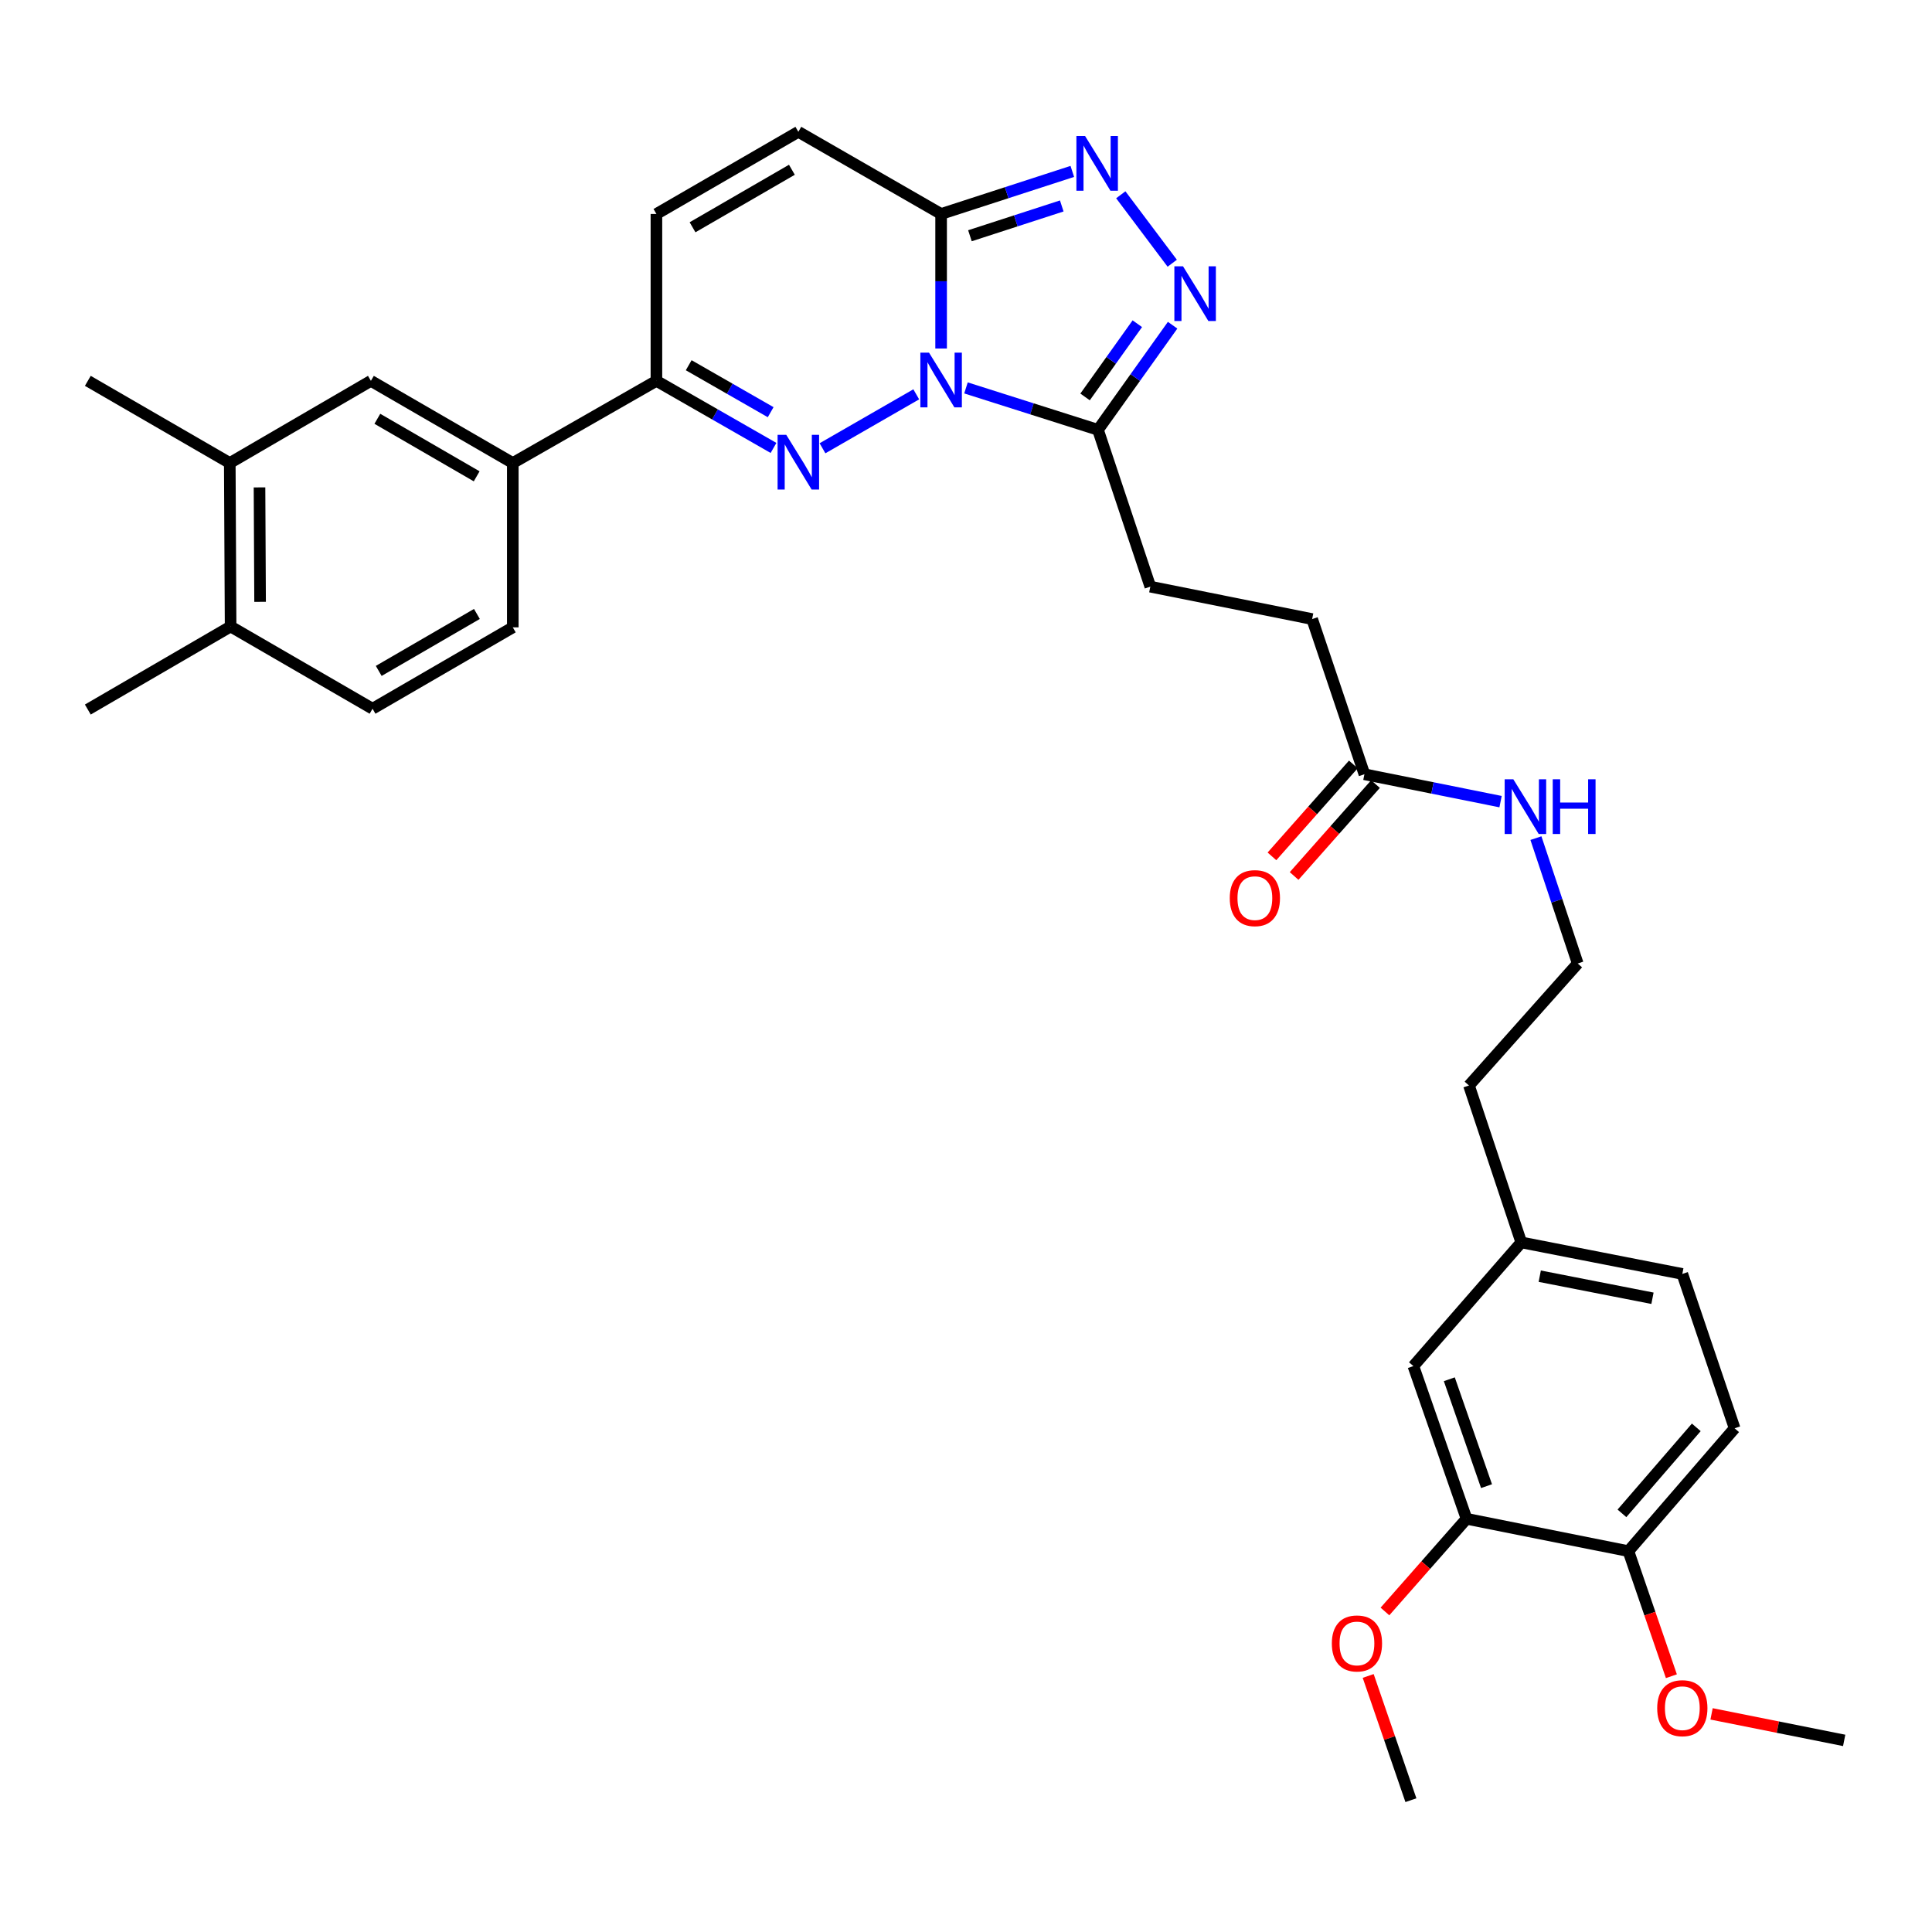 <?xml version='1.0' encoding='iso-8859-1'?>
<svg version='1.1' baseProfile='full'
              xmlns='http://www.w3.org/2000/svg'
                      xmlns:rdkit='http://www.rdkit.org/xml'
                      xmlns:xlink='http://www.w3.org/1999/xlink'
                  xml:space='preserve'
width='1000px' height='1000px' viewBox='0 0 1000 1000'>
<!-- END OF HEADER -->
<rect style='opacity:1.0;fill:#FFFFFF;stroke:none' width='1000' height='1000' x='0' y='0'> </rect>
<path class='bond-0' d='M 474.248,204.101 L 425.723,232.025' style='fill:none;fill-rule:evenodd;stroke:#0000FF;stroke-width:6px;stroke-linecap:butt;stroke-linejoin:miter;stroke-opacity:1' />
<path class='bond-1' d='M 487.119,180.386 L 487.119,145.569' style='fill:none;fill-rule:evenodd;stroke:#0000FF;stroke-width:6px;stroke-linecap:butt;stroke-linejoin:miter;stroke-opacity:1' />
<path class='bond-1' d='M 487.119,145.569 L 487.119,110.752' style='fill:none;fill-rule:evenodd;stroke:#000000;stroke-width:6px;stroke-linecap:butt;stroke-linejoin:miter;stroke-opacity:1' />
<path class='bond-2' d='M 499.989,200.781 L 534.15,211.627' style='fill:none;fill-rule:evenodd;stroke:#0000FF;stroke-width:6px;stroke-linecap:butt;stroke-linejoin:miter;stroke-opacity:1' />
<path class='bond-2' d='M 534.15,211.627 L 568.311,222.473' style='fill:none;fill-rule:evenodd;stroke:#000000;stroke-width:6px;stroke-linecap:butt;stroke-linejoin:miter;stroke-opacity:1' />
<path class='bond-5' d='M 400.367,231.852 L 370.064,214.491' style='fill:none;fill-rule:evenodd;stroke:#0000FF;stroke-width:6px;stroke-linecap:butt;stroke-linejoin:miter;stroke-opacity:1' />
<path class='bond-5' d='M 370.064,214.491 L 339.761,197.129' style='fill:none;fill-rule:evenodd;stroke:#000000;stroke-width:6px;stroke-linecap:butt;stroke-linejoin:miter;stroke-opacity:1' />
<path class='bond-5' d='M 398.894,213.348 L 377.682,201.194' style='fill:none;fill-rule:evenodd;stroke:#0000FF;stroke-width:6px;stroke-linecap:butt;stroke-linejoin:miter;stroke-opacity:1' />
<path class='bond-5' d='M 377.682,201.194 L 356.47,189.041' style='fill:none;fill-rule:evenodd;stroke:#000000;stroke-width:6px;stroke-linecap:butt;stroke-linejoin:miter;stroke-opacity:1' />
<path class='bond-3' d='M 487.119,110.752 L 521.071,99.737' style='fill:none;fill-rule:evenodd;stroke:#000000;stroke-width:6px;stroke-linecap:butt;stroke-linejoin:miter;stroke-opacity:1' />
<path class='bond-3' d='M 521.071,99.737 L 555.023,88.721' style='fill:none;fill-rule:evenodd;stroke:#0000FF;stroke-width:6px;stroke-linecap:butt;stroke-linejoin:miter;stroke-opacity:1' />
<path class='bond-3' d='M 502.034,122.023 L 525.8,114.313' style='fill:none;fill-rule:evenodd;stroke:#000000;stroke-width:6px;stroke-linecap:butt;stroke-linejoin:miter;stroke-opacity:1' />
<path class='bond-3' d='M 525.8,114.313 L 549.566,106.602' style='fill:none;fill-rule:evenodd;stroke:#0000FF;stroke-width:6px;stroke-linecap:butt;stroke-linejoin:miter;stroke-opacity:1' />
<path class='bond-6' d='M 487.119,110.752 L 413.223,68.228' style='fill:none;fill-rule:evenodd;stroke:#000000;stroke-width:6px;stroke-linecap:butt;stroke-linejoin:miter;stroke-opacity:1' />
<path class='bond-4' d='M 568.311,222.473 L 587.627,195.402' style='fill:none;fill-rule:evenodd;stroke:#000000;stroke-width:6px;stroke-linecap:butt;stroke-linejoin:miter;stroke-opacity:1' />
<path class='bond-4' d='M 587.627,195.402 L 606.943,168.332' style='fill:none;fill-rule:evenodd;stroke:#0000FF;stroke-width:6px;stroke-linecap:butt;stroke-linejoin:miter;stroke-opacity:1' />
<path class='bond-4' d='M 561.632,205.451 L 575.153,186.502' style='fill:none;fill-rule:evenodd;stroke:#000000;stroke-width:6px;stroke-linecap:butt;stroke-linejoin:miter;stroke-opacity:1' />
<path class='bond-4' d='M 575.153,186.502 L 588.674,167.552' style='fill:none;fill-rule:evenodd;stroke:#0000FF;stroke-width:6px;stroke-linecap:butt;stroke-linejoin:miter;stroke-opacity:1' />
<path class='bond-13' d='M 568.311,222.473 L 595.401,303.648' style='fill:none;fill-rule:evenodd;stroke:#000000;stroke-width:6px;stroke-linecap:butt;stroke-linejoin:miter;stroke-opacity:1' />
<path class='bond-33' d='M 580.115,100.818 L 606.745,136.247' style='fill:none;fill-rule:evenodd;stroke:#0000FF;stroke-width:6px;stroke-linecap:butt;stroke-linejoin:miter;stroke-opacity:1' />
<path class='bond-8' d='M 339.761,197.129 L 265.423,239.661' style='fill:none;fill-rule:evenodd;stroke:#000000;stroke-width:6px;stroke-linecap:butt;stroke-linejoin:miter;stroke-opacity:1' />
<path class='bond-34' d='M 339.761,197.129 L 339.761,110.752' style='fill:none;fill-rule:evenodd;stroke:#000000;stroke-width:6px;stroke-linecap:butt;stroke-linejoin:miter;stroke-opacity:1' />
<path class='bond-7' d='M 413.223,68.228 L 339.761,110.752' style='fill:none;fill-rule:evenodd;stroke:#000000;stroke-width:6px;stroke-linecap:butt;stroke-linejoin:miter;stroke-opacity:1' />
<path class='bond-7' d='M 409.881,87.869 L 358.458,117.636' style='fill:none;fill-rule:evenodd;stroke:#000000;stroke-width:6px;stroke-linecap:butt;stroke-linejoin:miter;stroke-opacity:1' />
<path class='bond-9' d='M 265.423,239.661 L 191.978,197.129' style='fill:none;fill-rule:evenodd;stroke:#000000;stroke-width:6px;stroke-linecap:butt;stroke-linejoin:miter;stroke-opacity:1' />
<path class='bond-9' d='M 246.727,246.542 L 195.315,216.769' style='fill:none;fill-rule:evenodd;stroke:#000000;stroke-width:6px;stroke-linecap:butt;stroke-linejoin:miter;stroke-opacity:1' />
<path class='bond-17' d='M 265.423,239.661 L 265.423,324.718' style='fill:none;fill-rule:evenodd;stroke:#000000;stroke-width:6px;stroke-linecap:butt;stroke-linejoin:miter;stroke-opacity:1' />
<path class='bond-10' d='M 191.978,197.129 L 118.933,239.661' style='fill:none;fill-rule:evenodd;stroke:#000000;stroke-width:6px;stroke-linecap:butt;stroke-linejoin:miter;stroke-opacity:1' />
<path class='bond-28' d='M 118.933,239.661 L 45.455,197.129' style='fill:none;fill-rule:evenodd;stroke:#000000;stroke-width:6px;stroke-linecap:butt;stroke-linejoin:miter;stroke-opacity:1' />
<path class='bond-35' d='M 118.933,239.661 L 119.359,324.276' style='fill:none;fill-rule:evenodd;stroke:#000000;stroke-width:6px;stroke-linecap:butt;stroke-linejoin:miter;stroke-opacity:1' />
<path class='bond-35' d='M 134.321,252.276 L 134.619,311.506' style='fill:none;fill-rule:evenodd;stroke:#000000;stroke-width:6px;stroke-linecap:butt;stroke-linejoin:miter;stroke-opacity:1' />
<path class='bond-11' d='M 759.079,786.126 L 731.563,707.088' style='fill:none;fill-rule:evenodd;stroke:#000000;stroke-width:6px;stroke-linecap:butt;stroke-linejoin:miter;stroke-opacity:1' />
<path class='bond-11' d='M 769.424,769.232 L 750.163,713.905' style='fill:none;fill-rule:evenodd;stroke:#000000;stroke-width:6px;stroke-linecap:butt;stroke-linejoin:miter;stroke-opacity:1' />
<path class='bond-25' d='M 759.079,786.126 L 737.964,810.111' style='fill:none;fill-rule:evenodd;stroke:#000000;stroke-width:6px;stroke-linecap:butt;stroke-linejoin:miter;stroke-opacity:1' />
<path class='bond-25' d='M 737.964,810.111 L 716.849,834.097' style='fill:none;fill-rule:evenodd;stroke:#FF0000;stroke-width:6px;stroke-linecap:butt;stroke-linejoin:miter;stroke-opacity:1' />
<path class='bond-36' d='M 759.079,786.126 L 842.859,802.871' style='fill:none;fill-rule:evenodd;stroke:#000000;stroke-width:6px;stroke-linecap:butt;stroke-linejoin:miter;stroke-opacity:1' />
<path class='bond-12' d='M 706.219,400.751 L 679.164,320.428' style='fill:none;fill-rule:evenodd;stroke:#000000;stroke-width:6px;stroke-linecap:butt;stroke-linejoin:miter;stroke-opacity:1' />
<path class='bond-18' d='M 700.483,395.672 L 679.419,419.462' style='fill:none;fill-rule:evenodd;stroke:#000000;stroke-width:6px;stroke-linecap:butt;stroke-linejoin:miter;stroke-opacity:1' />
<path class='bond-18' d='M 679.419,419.462 L 658.356,443.251' style='fill:none;fill-rule:evenodd;stroke:#FF0000;stroke-width:6px;stroke-linecap:butt;stroke-linejoin:miter;stroke-opacity:1' />
<path class='bond-18' d='M 711.956,405.83 L 690.892,429.62' style='fill:none;fill-rule:evenodd;stroke:#000000;stroke-width:6px;stroke-linecap:butt;stroke-linejoin:miter;stroke-opacity:1' />
<path class='bond-18' d='M 690.892,429.62 L 669.829,453.41' style='fill:none;fill-rule:evenodd;stroke:#FF0000;stroke-width:6px;stroke-linecap:butt;stroke-linejoin:miter;stroke-opacity:1' />
<path class='bond-21' d='M 706.219,400.751 L 741.455,407.839' style='fill:none;fill-rule:evenodd;stroke:#000000;stroke-width:6px;stroke-linecap:butt;stroke-linejoin:miter;stroke-opacity:1' />
<path class='bond-21' d='M 741.455,407.839 L 776.691,414.926' style='fill:none;fill-rule:evenodd;stroke:#0000FF;stroke-width:6px;stroke-linecap:butt;stroke-linejoin:miter;stroke-opacity:1' />
<path class='bond-22' d='M 595.401,303.648 L 679.164,320.428' style='fill:none;fill-rule:evenodd;stroke:#000000;stroke-width:6px;stroke-linecap:butt;stroke-linejoin:miter;stroke-opacity:1' />
<path class='bond-14' d='M 842.859,802.871 L 897.838,739.285' style='fill:none;fill-rule:evenodd;stroke:#000000;stroke-width:6px;stroke-linecap:butt;stroke-linejoin:miter;stroke-opacity:1' />
<path class='bond-14' d='M 839.514,783.311 L 877.999,738.8' style='fill:none;fill-rule:evenodd;stroke:#000000;stroke-width:6px;stroke-linecap:butt;stroke-linejoin:miter;stroke-opacity:1' />
<path class='bond-26' d='M 842.859,802.871 L 853.982,835.238' style='fill:none;fill-rule:evenodd;stroke:#000000;stroke-width:6px;stroke-linecap:butt;stroke-linejoin:miter;stroke-opacity:1' />
<path class='bond-26' d='M 853.982,835.238 L 865.106,867.605' style='fill:none;fill-rule:evenodd;stroke:#FF0000;stroke-width:6px;stroke-linecap:butt;stroke-linejoin:miter;stroke-opacity:1' />
<path class='bond-15' d='M 119.359,324.276 L 192.829,366.834' style='fill:none;fill-rule:evenodd;stroke:#000000;stroke-width:6px;stroke-linecap:butt;stroke-linejoin:miter;stroke-opacity:1' />
<path class='bond-30' d='M 119.359,324.276 L 45.455,367.26' style='fill:none;fill-rule:evenodd;stroke:#000000;stroke-width:6px;stroke-linecap:butt;stroke-linejoin:miter;stroke-opacity:1' />
<path class='bond-16' d='M 731.563,707.088 L 787.411,643.067' style='fill:none;fill-rule:evenodd;stroke:#000000;stroke-width:6px;stroke-linecap:butt;stroke-linejoin:miter;stroke-opacity:1' />
<path class='bond-19' d='M 265.423,324.718 L 192.829,366.834' style='fill:none;fill-rule:evenodd;stroke:#000000;stroke-width:6px;stroke-linecap:butt;stroke-linejoin:miter;stroke-opacity:1' />
<path class='bond-19' d='M 246.844,317.781 L 196.028,347.262' style='fill:none;fill-rule:evenodd;stroke:#000000;stroke-width:6px;stroke-linecap:butt;stroke-linejoin:miter;stroke-opacity:1' />
<path class='bond-20' d='M 897.838,739.285 L 870.765,659.387' style='fill:none;fill-rule:evenodd;stroke:#000000;stroke-width:6px;stroke-linecap:butt;stroke-linejoin:miter;stroke-opacity:1' />
<path class='bond-27' d='M 794.991,433.814 L 805.81,466.26' style='fill:none;fill-rule:evenodd;stroke:#0000FF;stroke-width:6px;stroke-linecap:butt;stroke-linejoin:miter;stroke-opacity:1' />
<path class='bond-27' d='M 805.81,466.26 L 816.629,498.706' style='fill:none;fill-rule:evenodd;stroke:#000000;stroke-width:6px;stroke-linecap:butt;stroke-linejoin:miter;stroke-opacity:1' />
<path class='bond-23' d='M 787.411,643.067 L 760.339,561.858' style='fill:none;fill-rule:evenodd;stroke:#000000;stroke-width:6px;stroke-linecap:butt;stroke-linejoin:miter;stroke-opacity:1' />
<path class='bond-24' d='M 787.411,643.067 L 870.765,659.387' style='fill:none;fill-rule:evenodd;stroke:#000000;stroke-width:6px;stroke-linecap:butt;stroke-linejoin:miter;stroke-opacity:1' />
<path class='bond-24' d='M 796.97,660.554 L 855.318,671.978' style='fill:none;fill-rule:evenodd;stroke:#000000;stroke-width:6px;stroke-linecap:butt;stroke-linejoin:miter;stroke-opacity:1' />
<path class='bond-31' d='M 708.169,867.47 L 719.228,899.621' style='fill:none;fill-rule:evenodd;stroke:#FF0000;stroke-width:6px;stroke-linecap:butt;stroke-linejoin:miter;stroke-opacity:1' />
<path class='bond-31' d='M 719.228,899.621 L 730.286,931.772' style='fill:none;fill-rule:evenodd;stroke:#000000;stroke-width:6px;stroke-linecap:butt;stroke-linejoin:miter;stroke-opacity:1' />
<path class='bond-32' d='M 885.901,887.099 L 920.223,893.962' style='fill:none;fill-rule:evenodd;stroke:#FF0000;stroke-width:6px;stroke-linecap:butt;stroke-linejoin:miter;stroke-opacity:1' />
<path class='bond-32' d='M 920.223,893.962 L 954.545,900.826' style='fill:none;fill-rule:evenodd;stroke:#000000;stroke-width:6px;stroke-linecap:butt;stroke-linejoin:miter;stroke-opacity:1' />
<path class='bond-29' d='M 816.629,498.706 L 760.339,561.858' style='fill:none;fill-rule:evenodd;stroke:#000000;stroke-width:6px;stroke-linecap:butt;stroke-linejoin:miter;stroke-opacity:1' />
<path  class='atom-0' d='M 480.859 182.534
L 490.139 197.534
Q 491.059 199.014, 492.539 201.694
Q 494.019 204.374, 494.099 204.534
L 494.099 182.534
L 497.859 182.534
L 497.859 210.854
L 493.979 210.854
L 484.019 194.454
Q 482.859 192.534, 481.619 190.334
Q 480.419 188.134, 480.059 187.454
L 480.059 210.854
L 476.379 210.854
L 476.379 182.534
L 480.859 182.534
' fill='#0000FF'/>
<path  class='atom-1' d='M 406.963 225.059
L 416.243 240.059
Q 417.163 241.539, 418.643 244.219
Q 420.123 246.899, 420.203 247.059
L 420.203 225.059
L 423.963 225.059
L 423.963 253.379
L 420.083 253.379
L 410.123 236.979
Q 408.963 235.059, 407.723 232.859
Q 406.523 230.659, 406.163 229.979
L 406.163 253.379
L 402.483 253.379
L 402.483 225.059
L 406.963 225.059
' fill='#0000FF'/>
<path  class='atom-4' d='M 561.626 70.388
L 570.906 85.388
Q 571.826 86.868, 573.306 89.548
Q 574.786 92.228, 574.866 92.388
L 574.866 70.388
L 578.626 70.388
L 578.626 98.708
L 574.746 98.708
L 564.786 82.308
Q 563.626 80.388, 562.386 78.188
Q 561.186 75.988, 560.826 75.308
L 560.826 98.708
L 557.146 98.708
L 557.146 70.388
L 561.626 70.388
' fill='#0000FF'/>
<path  class='atom-5' d='M 612.331 137.848
L 621.611 152.848
Q 622.531 154.328, 624.011 157.008
Q 625.491 159.688, 625.571 159.848
L 625.571 137.848
L 629.331 137.848
L 629.331 166.168
L 625.451 166.168
L 615.491 149.768
Q 614.331 147.848, 613.091 145.648
Q 611.891 143.448, 611.531 142.768
L 611.531 166.168
L 607.851 166.168
L 607.851 137.848
L 612.331 137.848
' fill='#0000FF'/>
<path  class='atom-19' d='M 636.52 464.869
Q 636.52 458.069, 639.88 454.269
Q 643.24 450.469, 649.52 450.469
Q 655.8 450.469, 659.16 454.269
Q 662.52 458.069, 662.52 464.869
Q 662.52 471.749, 659.12 475.669
Q 655.72 479.549, 649.52 479.549
Q 643.28 479.549, 639.88 475.669
Q 636.52 471.789, 636.52 464.869
M 649.52 476.349
Q 653.84 476.349, 656.16 473.469
Q 658.52 470.549, 658.52 464.869
Q 658.52 459.309, 656.16 456.509
Q 653.84 453.669, 649.52 453.669
Q 645.2 453.669, 642.84 456.469
Q 640.52 459.269, 640.52 464.869
Q 640.52 470.589, 642.84 473.469
Q 645.2 476.349, 649.52 476.349
' fill='#FF0000'/>
<path  class='atom-22' d='M 783.296 403.354
L 792.576 418.354
Q 793.496 419.834, 794.976 422.514
Q 796.456 425.194, 796.536 425.354
L 796.536 403.354
L 800.296 403.354
L 800.296 431.674
L 796.416 431.674
L 786.456 415.274
Q 785.296 413.354, 784.056 411.154
Q 782.856 408.954, 782.496 408.274
L 782.496 431.674
L 778.816 431.674
L 778.816 403.354
L 783.296 403.354
' fill='#0000FF'/>
<path  class='atom-22' d='M 803.696 403.354
L 807.536 403.354
L 807.536 415.394
L 822.016 415.394
L 822.016 403.354
L 825.856 403.354
L 825.856 431.674
L 822.016 431.674
L 822.016 418.594
L 807.536 418.594
L 807.536 431.674
L 803.696 431.674
L 803.696 403.354
' fill='#0000FF'/>
<path  class='atom-26' d='M 689.354 850.643
Q 689.354 843.843, 692.714 840.043
Q 696.074 836.243, 702.354 836.243
Q 708.634 836.243, 711.994 840.043
Q 715.354 843.843, 715.354 850.643
Q 715.354 857.523, 711.954 861.443
Q 708.554 865.323, 702.354 865.323
Q 696.114 865.323, 692.714 861.443
Q 689.354 857.563, 689.354 850.643
M 702.354 862.123
Q 706.674 862.123, 708.994 859.243
Q 711.354 856.323, 711.354 850.643
Q 711.354 845.083, 708.994 842.283
Q 706.674 839.443, 702.354 839.443
Q 698.034 839.443, 695.674 842.243
Q 693.354 845.043, 693.354 850.643
Q 693.354 856.363, 695.674 859.243
Q 698.034 862.123, 702.354 862.123
' fill='#FF0000'/>
<path  class='atom-27' d='M 857.765 884.152
Q 857.765 877.352, 861.125 873.552
Q 864.485 869.752, 870.765 869.752
Q 877.045 869.752, 880.405 873.552
Q 883.765 877.352, 883.765 884.152
Q 883.765 891.032, 880.365 894.952
Q 876.965 898.832, 870.765 898.832
Q 864.525 898.832, 861.125 894.952
Q 857.765 891.072, 857.765 884.152
M 870.765 895.632
Q 875.085 895.632, 877.405 892.752
Q 879.765 889.832, 879.765 884.152
Q 879.765 878.592, 877.405 875.792
Q 875.085 872.952, 870.765 872.952
Q 866.445 872.952, 864.085 875.752
Q 861.765 878.552, 861.765 884.152
Q 861.765 889.872, 864.085 892.752
Q 866.445 895.632, 870.765 895.632
' fill='#FF0000'/>
</svg>
